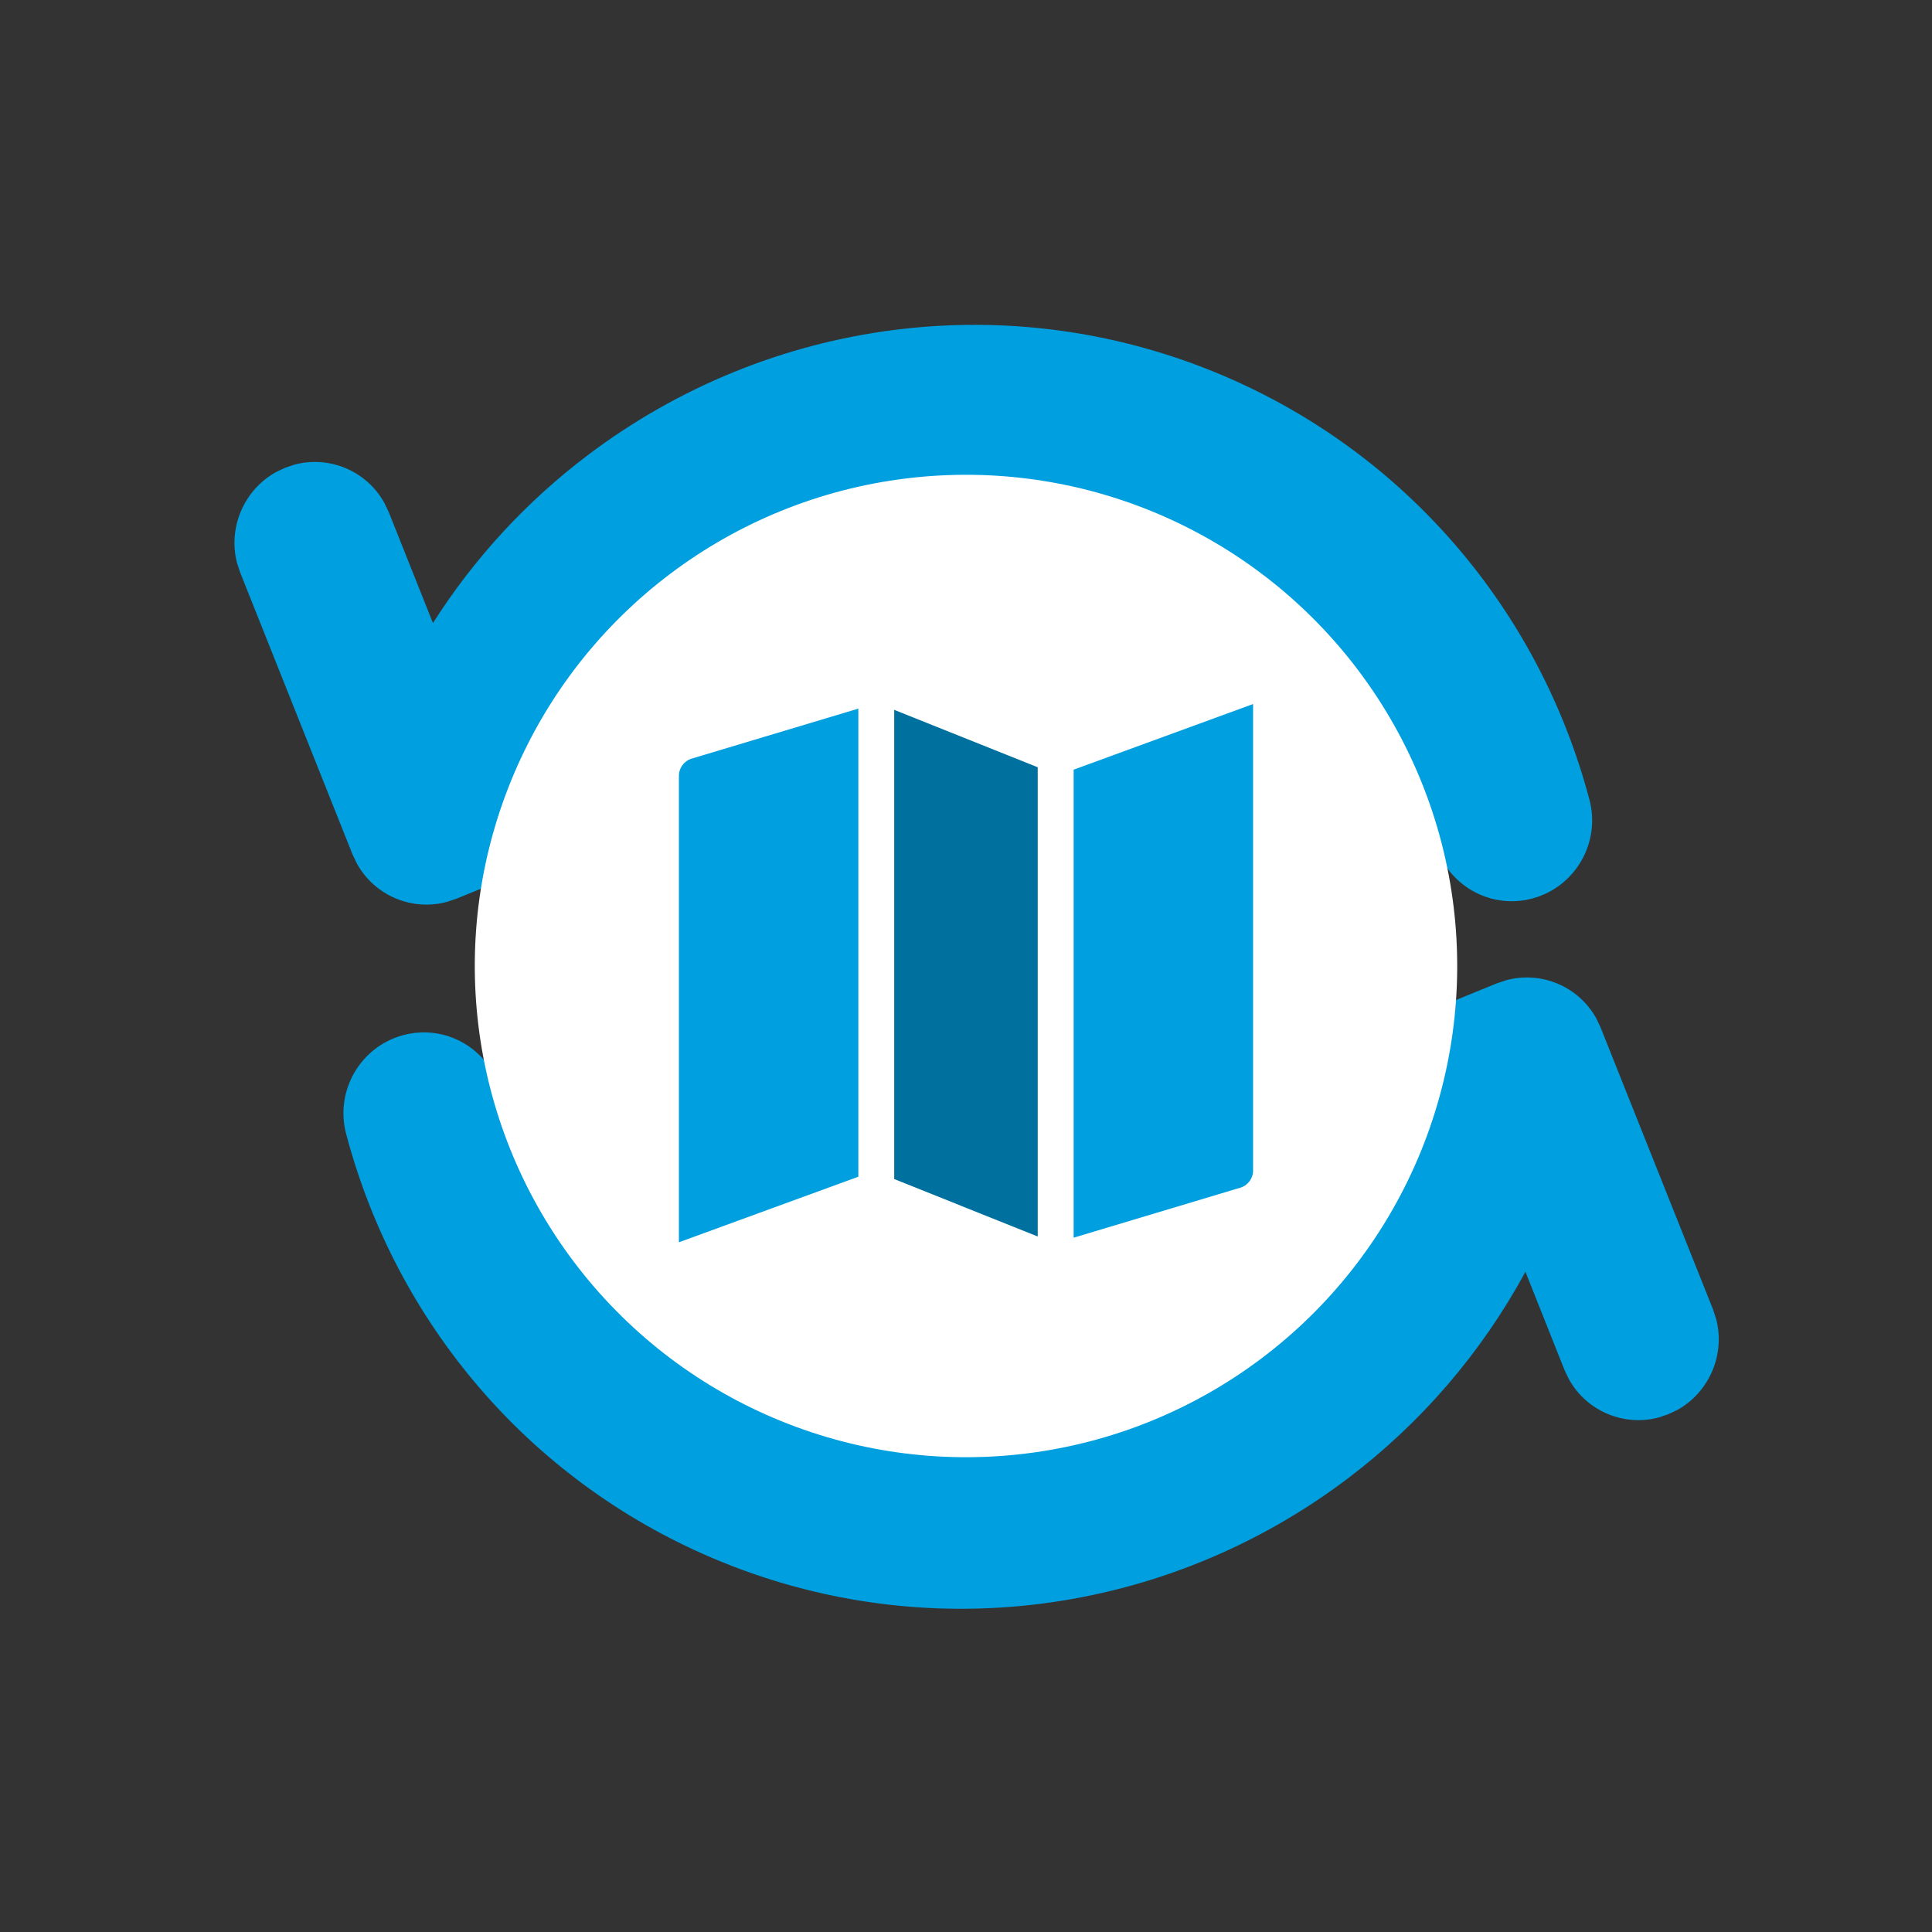<svg width="32" height="32" viewBox="0 0 32 32" fill="none" xmlns="http://www.w3.org/2000/svg">
<rect x="0" y="0" width="32" height="32" fill="#333333" stroke="none"/>
<path fill-rule="evenodd" clip-rule="evenodd" d="M26.441 16.87L26.512 17.021L28.373 21.688L28.425 21.847C28.578 22.433 28.314 23.054 27.786 23.351L27.635 23.423L27.477 23.477C26.893 23.633 26.277 23.371 25.985 22.842L25.913 22.691L25.266 21.065C24.535 22.412 23.533 23.573 22.324 24.488C19.314 26.764 15.317 27.302 11.8 25.806C8.77 24.517 6.564 21.919 5.733 18.781C5.545 18.072 5.965 17.34 6.672 17.147C7.379 16.953 8.105 17.372 8.293 18.082C8.918 20.438 10.569 22.384 12.844 23.352C15.483 24.474 18.479 24.071 20.739 22.362C21.6 21.711 22.321 20.893 22.861 19.945L21.121 20.653L20.963 20.706C20.326 20.877 19.65 20.549 19.399 19.92C19.149 19.291 19.411 18.581 19.987 18.258L20.138 18.185L24.791 16.288L24.949 16.235C25.532 16.078 26.149 16.34 26.441 16.87ZM20.259 6.221C23.289 7.51 25.495 10.108 26.326 13.245C26.515 13.955 26.094 14.687 25.387 14.88C24.68 15.073 23.954 14.654 23.766 13.944C23.142 11.588 21.489 9.642 19.215 8.674C16.576 7.552 13.58 7.955 11.32 9.664C10.783 10.07 10.301 10.542 9.882 11.069L11.23 10.52L11.389 10.467C12.025 10.296 12.702 10.624 12.952 11.253C13.203 11.882 12.941 12.592 12.365 12.915L12.214 12.988L7.561 14.885L7.403 14.938C6.819 15.095 6.203 14.832 5.911 14.303L5.839 14.152L3.979 9.485L3.926 9.326C3.774 8.74 4.038 8.119 4.566 7.822L4.717 7.75L4.875 7.696C5.459 7.54 6.075 7.802 6.367 8.331L6.439 8.482L7.171 10.32C7.855 9.243 8.723 8.304 9.735 7.539C12.745 5.263 16.742 4.725 20.259 6.221Z" fill="#009FDF"/>
<circle cx="16" cy="16" r="8.136" transform="rotate(23.043 16 16)" fill="white"/>
<path d="M14.217 11.737L11.457 12.565C11.331 12.603 11.245 12.719 11.245 12.85V20.576L14.217 19.49V11.737Z" fill="#009FDF"/>
<path d="M17.188 12.708L14.811 11.757V19.529L17.188 20.48V12.708Z" fill="#00719E"/>
<path d="M20.755 11.661L17.783 12.748V20.5L20.543 19.672C20.668 19.635 20.755 19.519 20.755 19.388V11.661Z" fill="#009FDF"/>
</svg>
